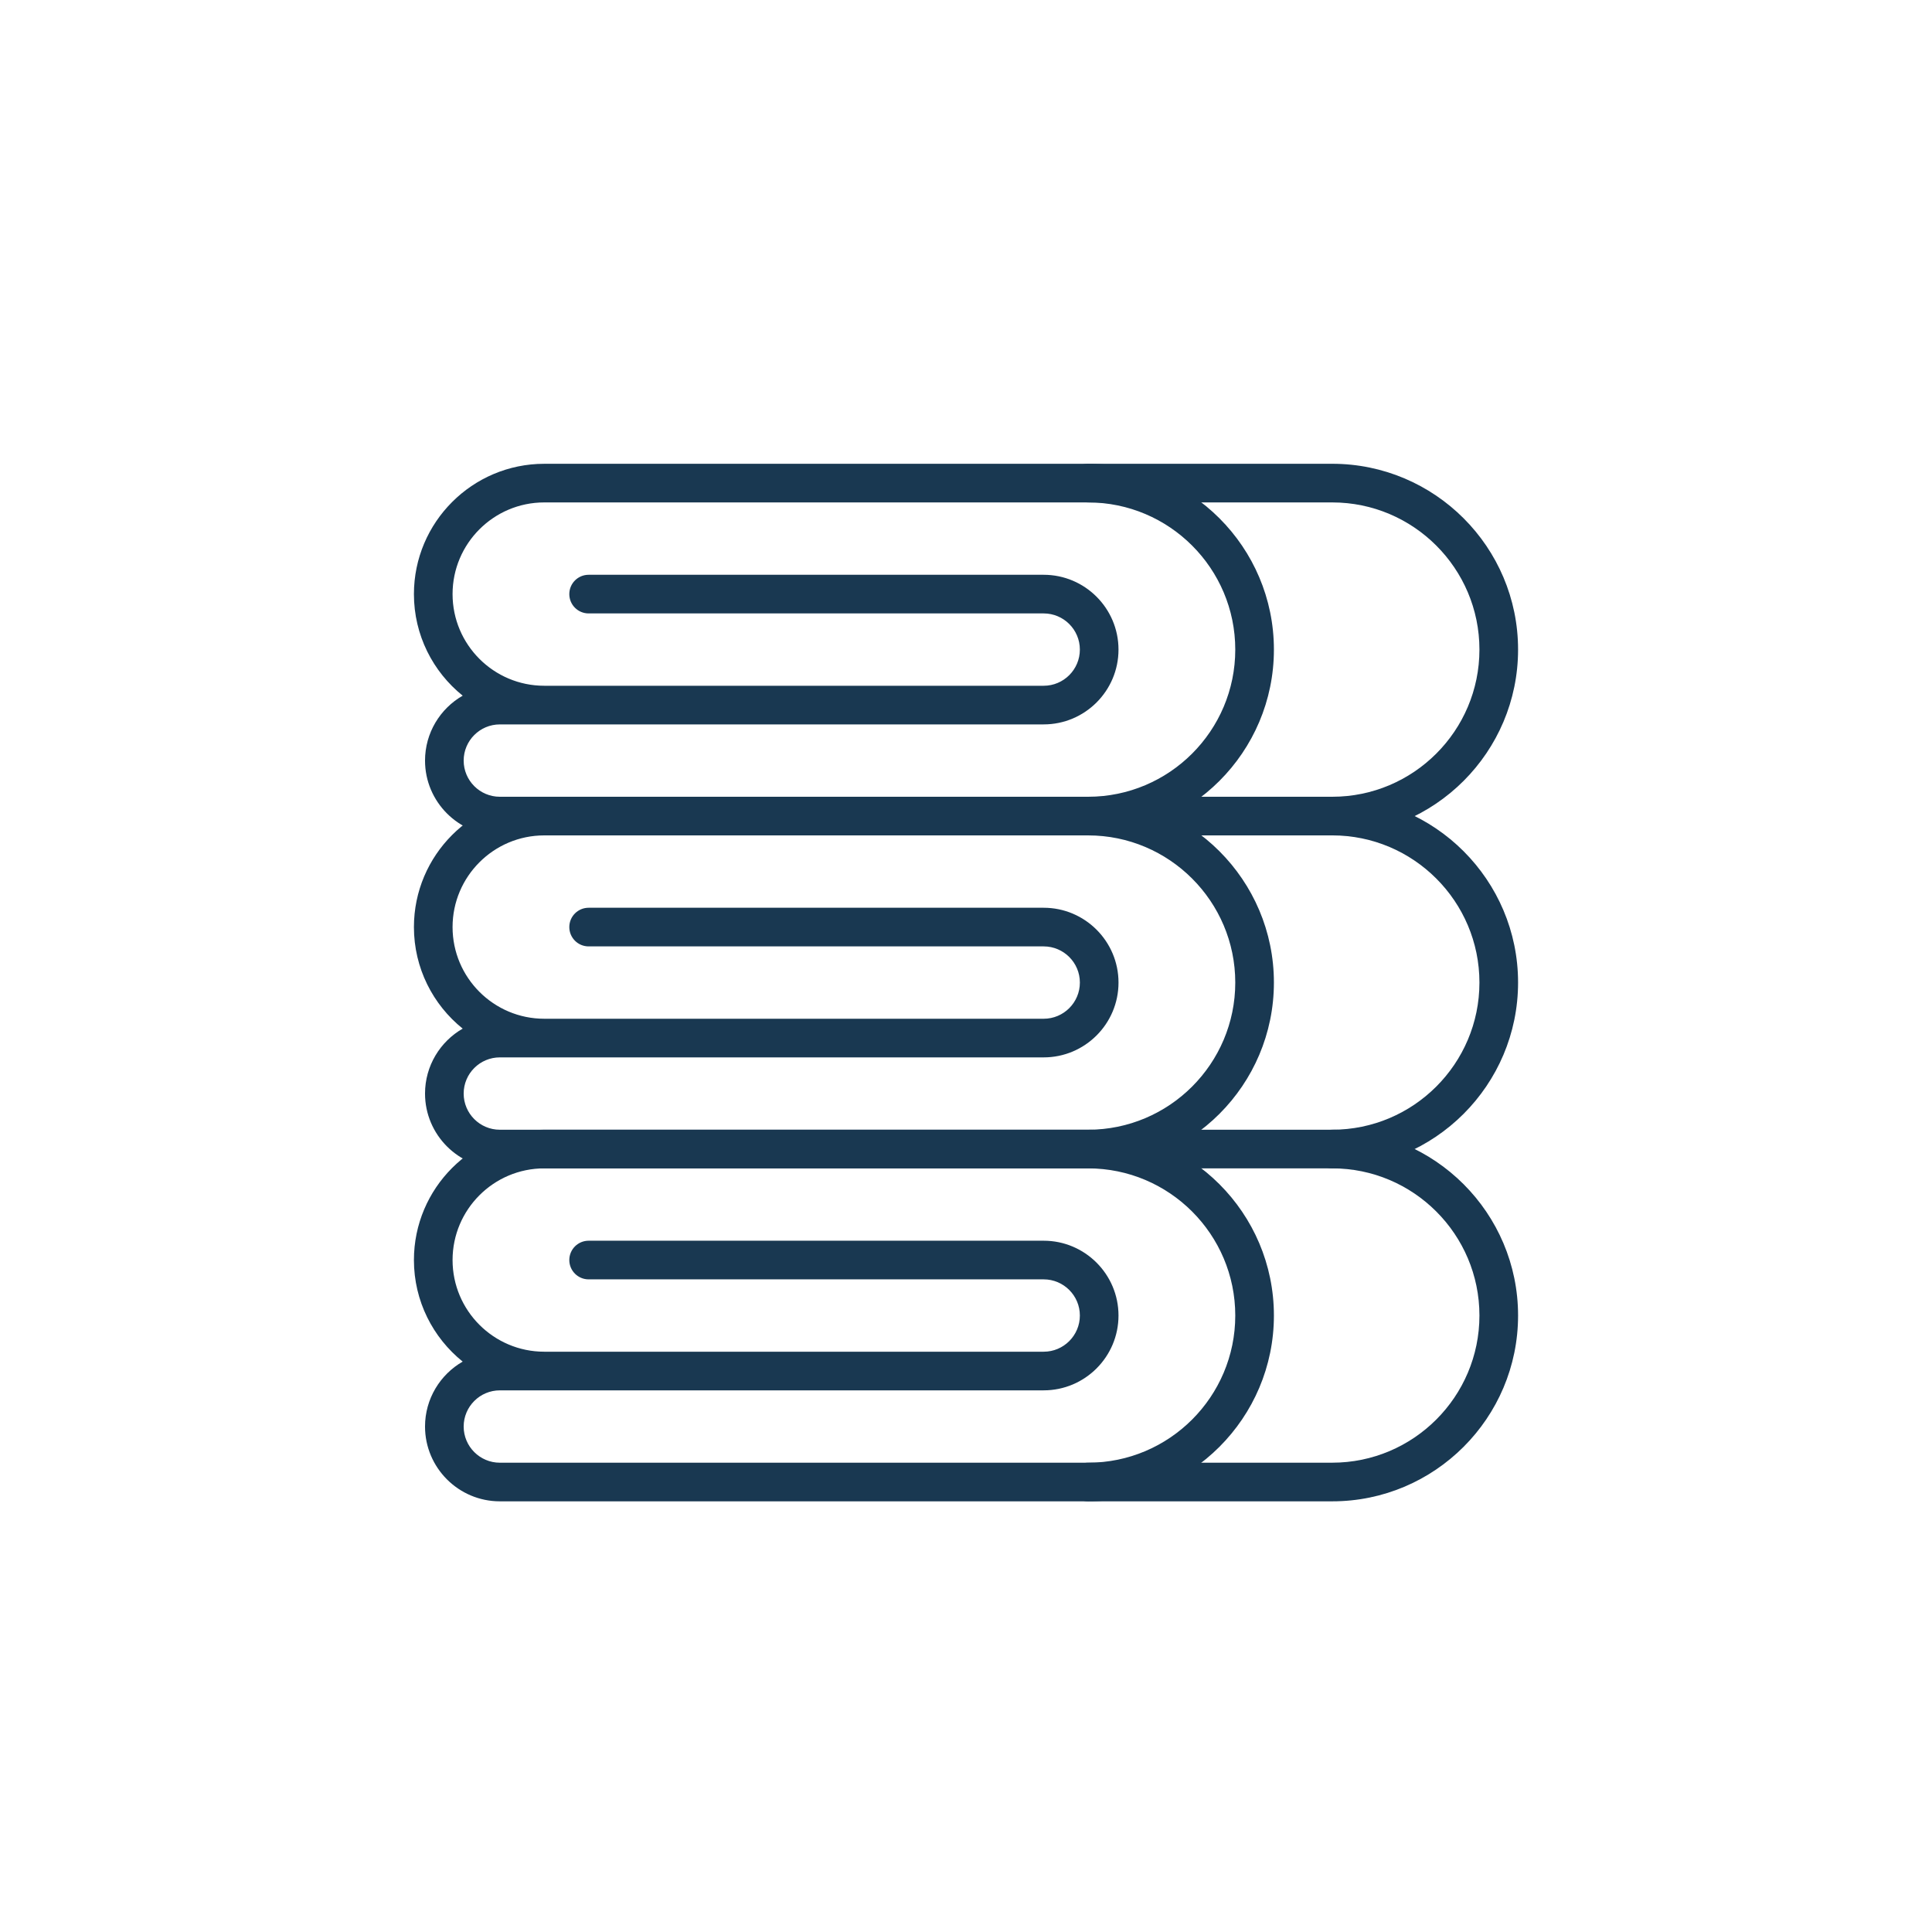 <?xml version="1.0" encoding="UTF-8"?> <!-- Generator: Adobe Illustrator 26.3.1, SVG Export Plug-In . SVG Version: 6.00 Build 0) --> <svg xmlns="http://www.w3.org/2000/svg" xmlns:xlink="http://www.w3.org/1999/xlink" version="1.1" id="Layer_1" x="0px" y="0px" viewBox="0 0 150 150" style="enable-background:new 0 0 150 150;" xml:space="preserve"> <style type="text/css"> .st0{fill:#193851;} </style> <g> <g> <path class="st0" d="M84.48,90.711H38.808c-3.203,0-5.809-2.606-5.809-5.808c0-2.154,1.178-4.038,2.924-5.041 c-2.307-1.855-3.786-4.701-3.786-7.885c0-5.579,4.539-10.118,10.118-10.118h42.225 c7.954,0,14.426,6.471,14.426,14.426C98.905,84.24,92.434,90.711,84.48,90.711z M38.808,82.095 c-1.549,0-2.809,1.26-2.809,2.809c0,1.548,1.26,2.808,2.809,2.808h45.672c6.3,0,11.426-5.126,11.426-11.426 c0-6.3-5.126-11.426-11.426-11.426H42.255c-3.925,0-7.118,3.193-7.118,7.118c0,3.924,3.193,7.117,7.118,7.117 h38.777c1.549,0,2.809-1.26,2.809-2.809c0-1.548-1.261-2.808-2.81-2.808H45.701c-0.829,0-1.5-0.671-1.5-1.5 s0.671-1.5,1.5-1.5h35.33c3.203,0,5.81,2.606,5.81,5.808c0,3.203-2.606,5.809-5.809,5.809H42.31 c-0.018,0.001-0.037,0.001-0.055,0.001H38.808z"></path> </g> <g> <path class="st0" d="M84.48,116.563H38.808c-3.203,0-5.809-2.606-5.809-5.808c0-2.153,1.178-4.037,2.924-5.04 c-2.307-1.856-3.786-4.701-3.786-7.886c0-5.579,4.539-10.118,10.118-10.118h42.225 c7.954,0,14.426,6.472,14.426,14.426S92.434,116.563,84.48,116.563z M38.808,107.947 c-1.549,0-2.809,1.26-2.809,2.809c0,1.548,1.26,2.808,2.809,2.808h45.672c6.3,0,11.426-5.126,11.426-11.426 s-5.126-11.426-11.426-11.426H42.255c-3.925,0-7.118,3.193-7.118,7.118c0,3.924,3.192,7.116,7.117,7.116h38.777 c1.549,0,2.809-1.26,2.809-2.809c0-1.548-1.26-2.808-2.809-2.808H45.701c-0.829,0-1.5-0.672-1.5-1.5 s0.671-1.5,1.5-1.5h35.33c3.203,0,5.809,2.606,5.809,5.808c0,3.203-2.606,5.809-5.809,5.809H42.31 c-0.018,0.001-0.037,0.001-0.055,0.001C42.255,107.947,38.808,107.947,38.808,107.947z"></path> </g> <g> <path class="st0" d="M103.437,90.711c-0.828,0-1.5-0.672-1.5-1.5s0.672-1.5,1.5-1.5c6.3,0,11.426-5.126,11.426-11.426 c0-6.3-5.126-11.426-11.426-11.426h-18.958c-0.828,0-1.5-0.671-1.5-1.5c0-0.829,0.672-1.5,1.5-1.5h18.958 c7.954,0,14.426,6.471,14.426,14.426C117.862,84.24,111.391,90.711,103.437,90.711z"></path> </g> <g> <path class="st0" d="M84.48,64.86H38.808c-3.203,0-5.809-2.606-5.809-5.808c0-2.154,1.178-4.038,2.924-5.04 c-2.307-1.855-3.786-4.701-3.786-7.885c0-5.579,4.539-10.118,10.118-10.118h42.225 c7.954,0,14.426,6.471,14.426,14.426S92.434,64.86,84.48,64.86z M38.808,56.243 c-1.549,0-2.809,1.26-2.809,2.809c0,1.548,1.26,2.808,2.809,2.808h45.672c6.3,0,11.426-5.125,11.426-11.426 s-5.126-11.426-11.426-11.426H42.255c-3.925,0-7.118,3.193-7.118,7.118c0,3.924,3.192,7.116,7.117,7.116h38.777 c1.549,0,2.809-1.26,2.809-2.808s-1.26-2.808-2.809-2.808H45.701c-0.829,0-1.5-0.671-1.5-1.5s0.671-1.5,1.5-1.5 h35.33c3.203,0,5.809,2.606,5.809,5.808s-2.606,5.808-5.809,5.808H42.31c-0.018,0.001-0.037,0.001-0.055,0.001 H38.808z"></path> </g> <g> <path class="st0" d="M103.437,64.86c-0.828,0-1.5-0.671-1.5-1.5c0-0.829,0.672-1.5,1.5-1.5 c6.3,0,11.426-5.125,11.426-11.426s-5.126-11.426-11.426-11.426h-18.958c-0.828,0-1.5-0.671-1.5-1.5 s0.672-1.5,1.5-1.5h18.958c7.954,0,14.426,6.471,14.426,14.426S111.391,64.86,103.437,64.86z"></path> </g> <g> <path class="st0" d="M103.437,116.563h-18.958c-0.828,0-1.5-0.672-1.5-1.5s0.672-1.5,1.5-1.5h18.958 c6.3,0,11.426-5.126,11.426-11.426s-5.126-11.426-11.426-11.426H85.543c-0.828,0-1.5-0.672-1.5-1.5 s0.672-1.5,1.5-1.5h17.894c7.954,0,14.426,6.472,14.426,14.426S111.391,116.563,103.437,116.563z"></path> </g> </g> </svg> 